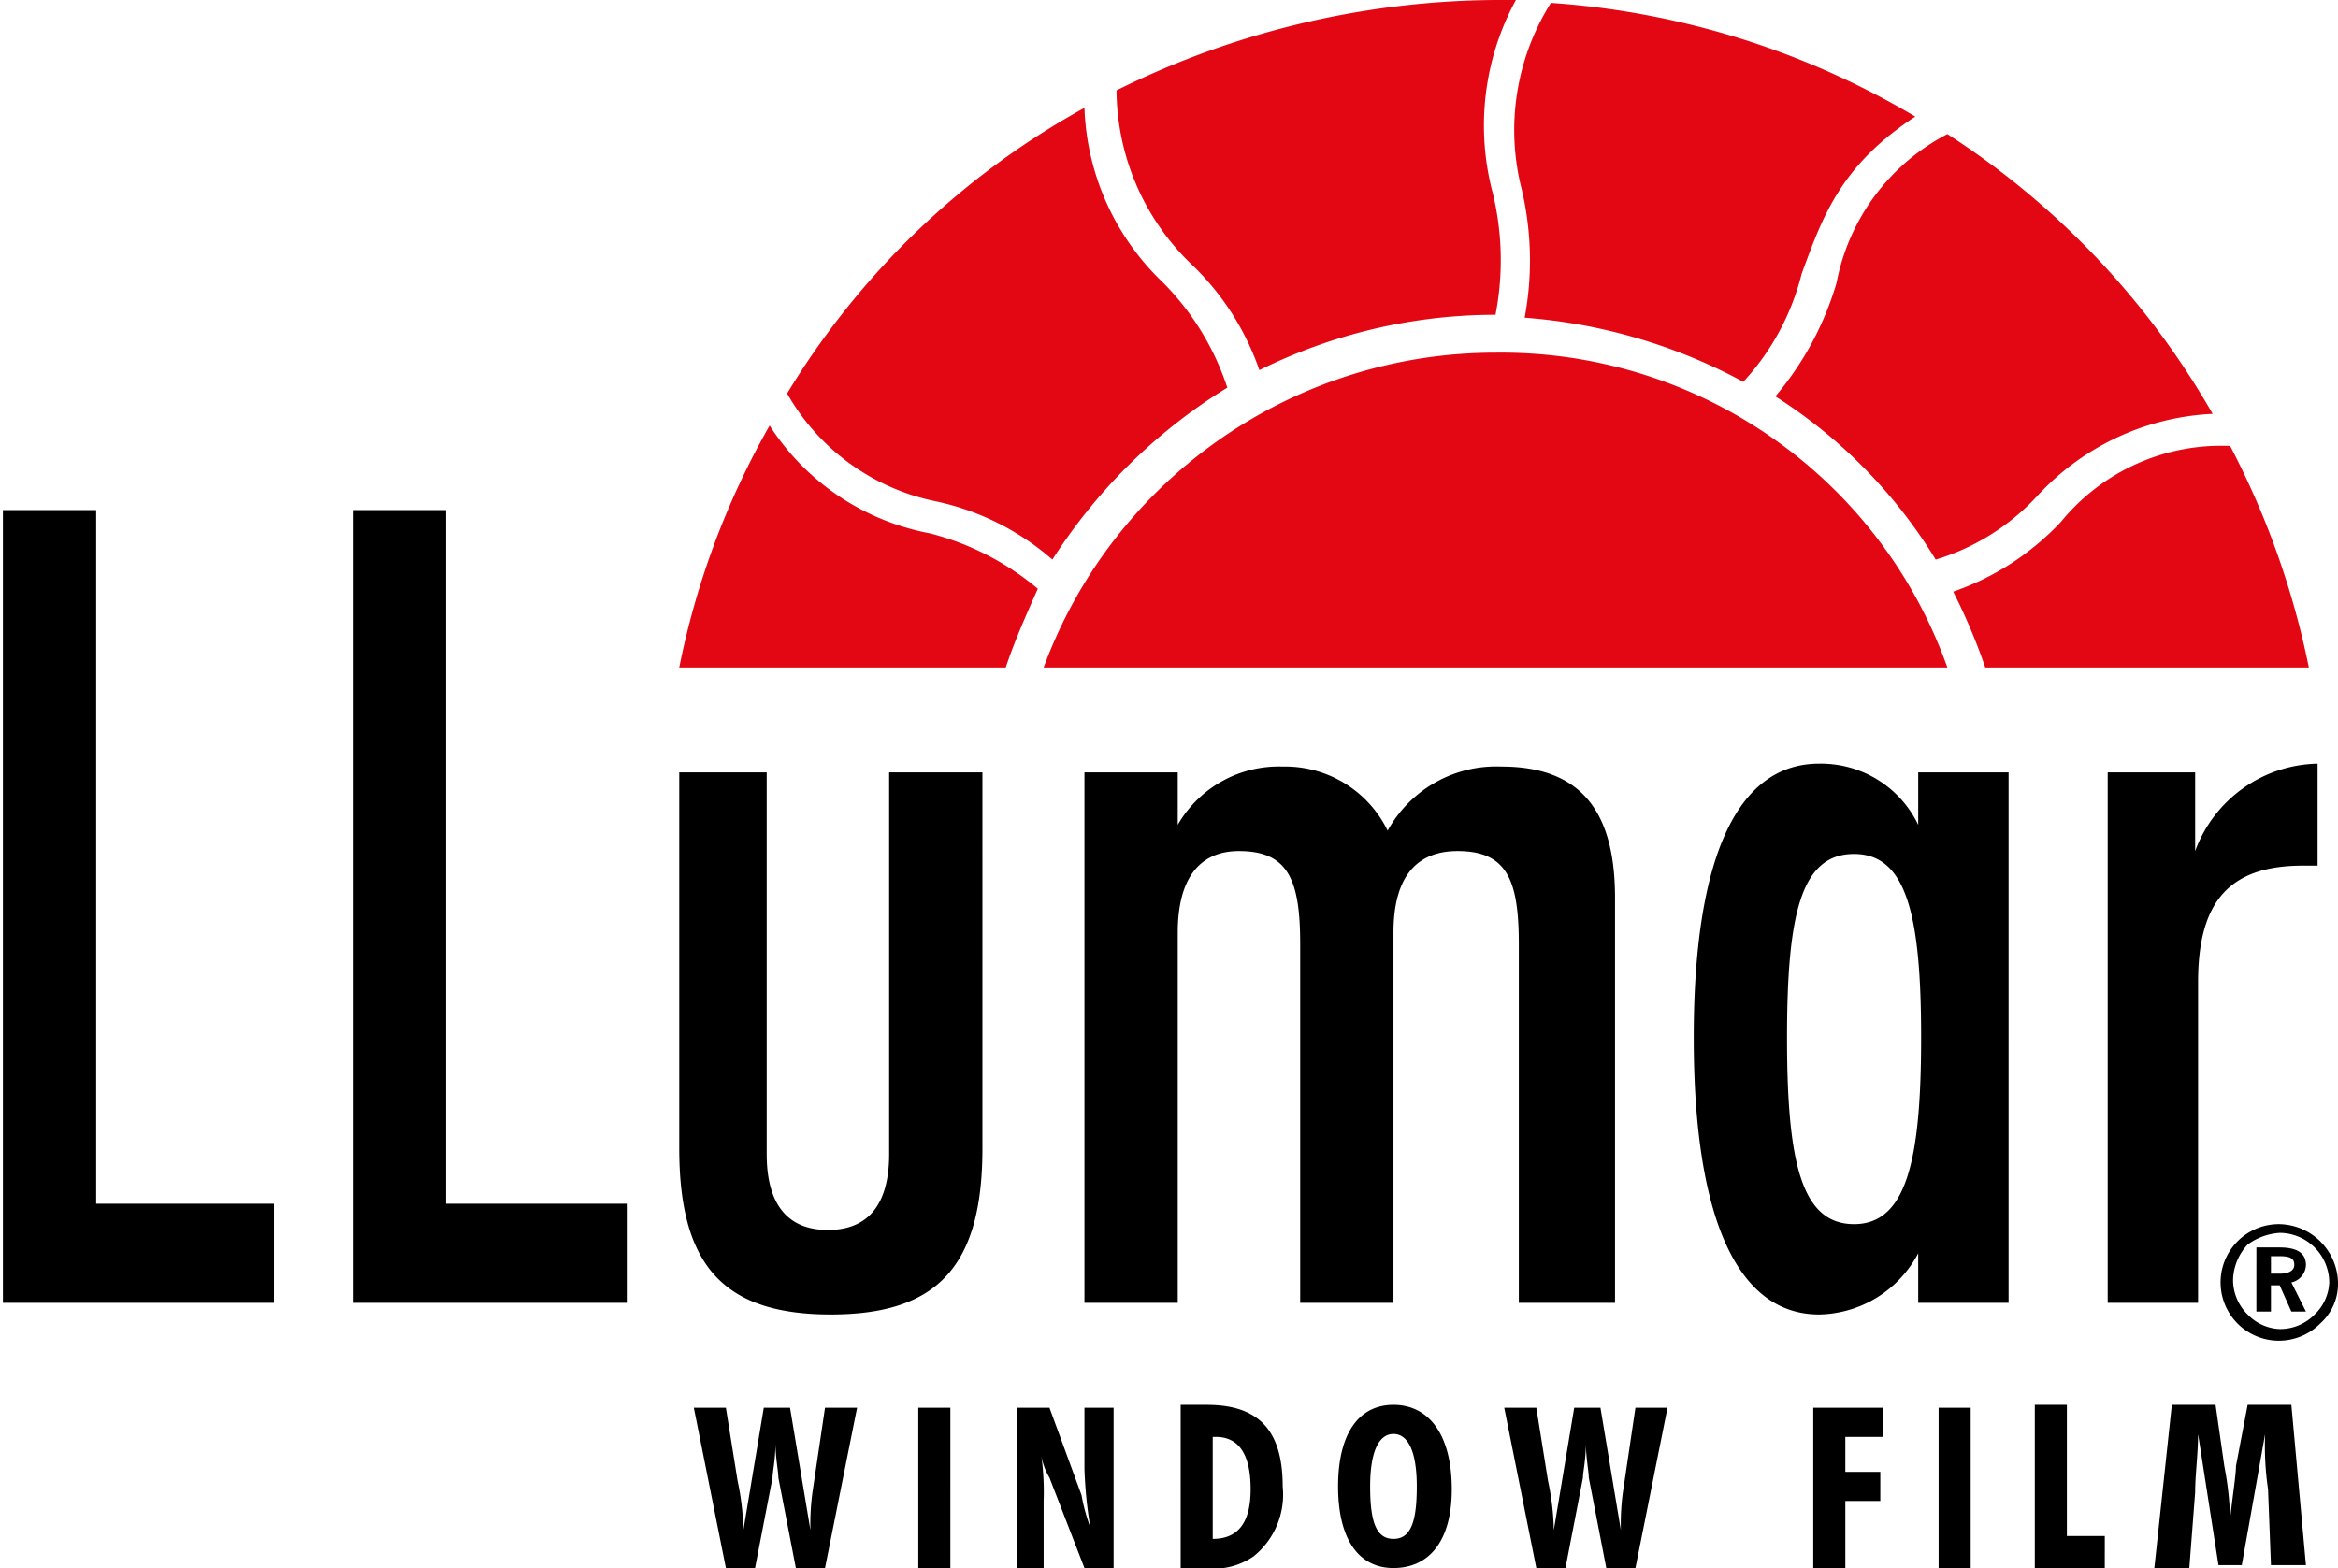 <?xml version="1.0" encoding="UTF-8"?> <svg xmlns="http://www.w3.org/2000/svg" width="80.2" height="53.81" viewBox="0 0 80.2 53.81"><defs><style>.cls-1{fill:#e30613;}</style></defs><title>Element 13</title><g id="Ebene_2" data-name="Ebene 2"><g id="Ebene_1-2" data-name="Ebene 1"><path class="cls-1" d="M27,13.5A27.4,27.4,0,0,1,37.2,3.7a8.68,8.68,0,0,0,2.7,6,9.17,9.17,0,0,1,2.2,3.6,18.78,18.78,0,0,0-6,5.9,8.89,8.89,0,0,0-4-2A7.61,7.61,0,0,1,27,13.5m7.5,9.4H23.3a27.78,27.78,0,0,1,3.1-8.3,8.37,8.37,0,0,0,5.5,3.7,9.35,9.35,0,0,1,3.7,1.9c-.4.9-.8,1.8-1.1,2.7m32.3,0h-31A16.52,16.52,0,0,1,51.3,12.1,16.24,16.24,0,0,1,66.8,22.9m9.7-7.6a28.67,28.67,0,0,1,2.7,7.6H68.1A20.29,20.29,0,0,0,67,20.3a9.15,9.15,0,0,0,3.7-2.4,7.1,7.1,0,0,1,5.8-2.6M66.8,4.6a27.9,27.9,0,0,1,9.1,9.6,8.72,8.72,0,0,0-6,2.8,7.8,7.8,0,0,1-3.5,2.2,17.32,17.32,0,0,0-5.5-5.6A10.69,10.69,0,0,0,63,9.7a7.29,7.29,0,0,1,3.8-5.1M53.2.1A28.23,28.23,0,0,1,65.7,4c-2.6,1.7-3.2,3.5-3.9,5.4a8.47,8.47,0,0,1-2,3.7,18.71,18.71,0,0,0-7.5-2.2,10.67,10.67,0,0,0-.1-4.4,8.19,8.19,0,0,1,1-6.4M51.3,0H52a9,9,0,0,0-.8,6.6,9.78,9.78,0,0,1,.1,4.2h0a18.23,18.23,0,0,0-8.1,1.9A9.15,9.15,0,0,0,40.8,9a8.35,8.35,0,0,1-2.5-5.9A29.65,29.65,0,0,1,51.3,0"></path><path d="M62.2,53.8h1.1V51.5h1.2v-1H63.3V49.3h1.3v-1H62.2v5.5Zm4.3,0h1.1V48.3H66.5Zm3.3,0h2.4V52.7H70.9V48.2H69.8v5.6Zm4.1,0h1.2l.2-2.6c0-.6.1-1.3.1-2l.7,4.5h.8l.8-4.5a10.32,10.32,0,0,0,.1,1.9l.1,2.6h1.2l-.5-5.5H77.1l-.4,2.1c0,.3-.1.9-.2,1.8a11,11,0,0,0-.2-1.8L76,48.2H74.5ZM51.6,48.3l1.1,5.5h1l.6-3.1c0-.2.1-.6.1-1.2,0,.5.1,1,.1,1.2l.6,3.1h1l1.1-5.5H56.1L55.7,51a8.08,8.08,0,0,0-.1,1.5l-.7-4.2H54l-.7,4.2a8.81,8.81,0,0,0-.2-1.7l-.4-2.5Zm-3.8,4.5c-.6,0-.8-.6-.8-1.8s.3-1.8.8-1.8.8.6.8,1.8-.2,1.8-.8,1.8m2-1.7c0-1.9-.8-2.9-2-2.9s-1.9,1-1.9,2.8.7,2.8,1.9,2.8,2-.9,2-2.7m-8.2,1.7V49.3h.1q1.2,0,1.2,1.8c0,1.1-.4,1.7-1.3,1.7Zm-1.1,1h.8a2.41,2.41,0,0,0,1.7-.4A2.72,2.72,0,0,0,44,51c0-1.9-.8-2.8-2.6-2.8h-.9Zm-5.7,0h1V51.5a9.15,9.15,0,0,0-.1-1.7,2.19,2.19,0,0,0,.3.9l1.2,3.1h1V48.3h-1v2.1a15,15,0,0,0,.2,2,6.2,6.2,0,0,1-.3-1.1l-1.1-3H34.9v5.5Zm-3.3,0h1.1V48.3H31.5Zm-7.7-5.5,1.1,5.5h1l.6-3.1c0-.2.1-.6.1-1.2,0,.5.1,1,.1,1.2l.6,3.1h1l1.1-5.5H28.3L27.9,51a8.08,8.08,0,0,0-.1,1.5l-.7-4.2h-.9l-.7,4.2a8.81,8.81,0,0,0-.2-1.7l-.4-2.5Zm54.1-5.2h.3c.4,0,.5.1.5.3s-.2.3-.5.3h-.3Zm-.5-.3V45h.5v-.9h.3l.4.9h.5l-.5-1a.63.63,0,0,0,.5-.6q0-.6-.9-.6Zm.8-.5A1.71,1.71,0,0,1,79.9,44a1.61,1.61,0,0,1-.5,1.1,1.66,1.66,0,0,1-1.2.5,1.61,1.61,0,0,1-1.1-.5,1.66,1.66,0,0,1-.5-1.2,1.85,1.85,0,0,1,.5-1.2,2.1,2.1,0,0,1,1.1-.4m0-.3a2,2,0,1,0,1.4,3.4,1.82,1.82,0,0,0,.6-1.4,2.05,2.05,0,0,0-2-2M12.1,44.7h9.4V41.3H15.3V17.5H12.1Zm60.2,0h3.1v-11c0-2.8,1.1-4,3.6-4h.5V26.2a4.57,4.57,0,0,0-4.2,3V26.5h-3Zm-6.5,0h3.1V26.5H65.8v1.8a3.7,3.7,0,0,0-3.4-2.1c-2.8,0-4.3,3.2-4.3,9.4s1.5,9.5,4.3,9.5A3.92,3.92,0,0,0,65.8,43Zm-4.5-9.1c0-4.3.5-6.3,2.3-6.3s2.3,2.1,2.3,6.3S65.4,42,63.6,42s-2.3-2.1-2.3-6.4M37.1,44.7h3.3V32c0-1.8.7-2.8,2.1-2.8,1.7,0,2.1,1,2.1,3.2V44.7h3.2V32c0-1.8.7-2.8,2.2-2.8,1.7,0,2.1,1,2.1,3.2V44.7h3.3V30.8c0-3-1.2-4.5-3.9-4.5a4.25,4.25,0,0,0-3.9,2.2A3.91,3.91,0,0,0,44,26.3a4,4,0,0,0-3.6,2V26.5H37.2V44.7ZM23.3,39.4c0,4,1.5,5.7,5.2,5.7s5.2-1.7,5.2-5.7V26.5H30.5V39.6c0,1.7-.7,2.6-2.1,2.6s-2.1-.9-2.1-2.6V26.5h-3ZM0,44.7H9.4V41.3H3.3V17.5H.1V44.7Z"></path></g></g></svg> 